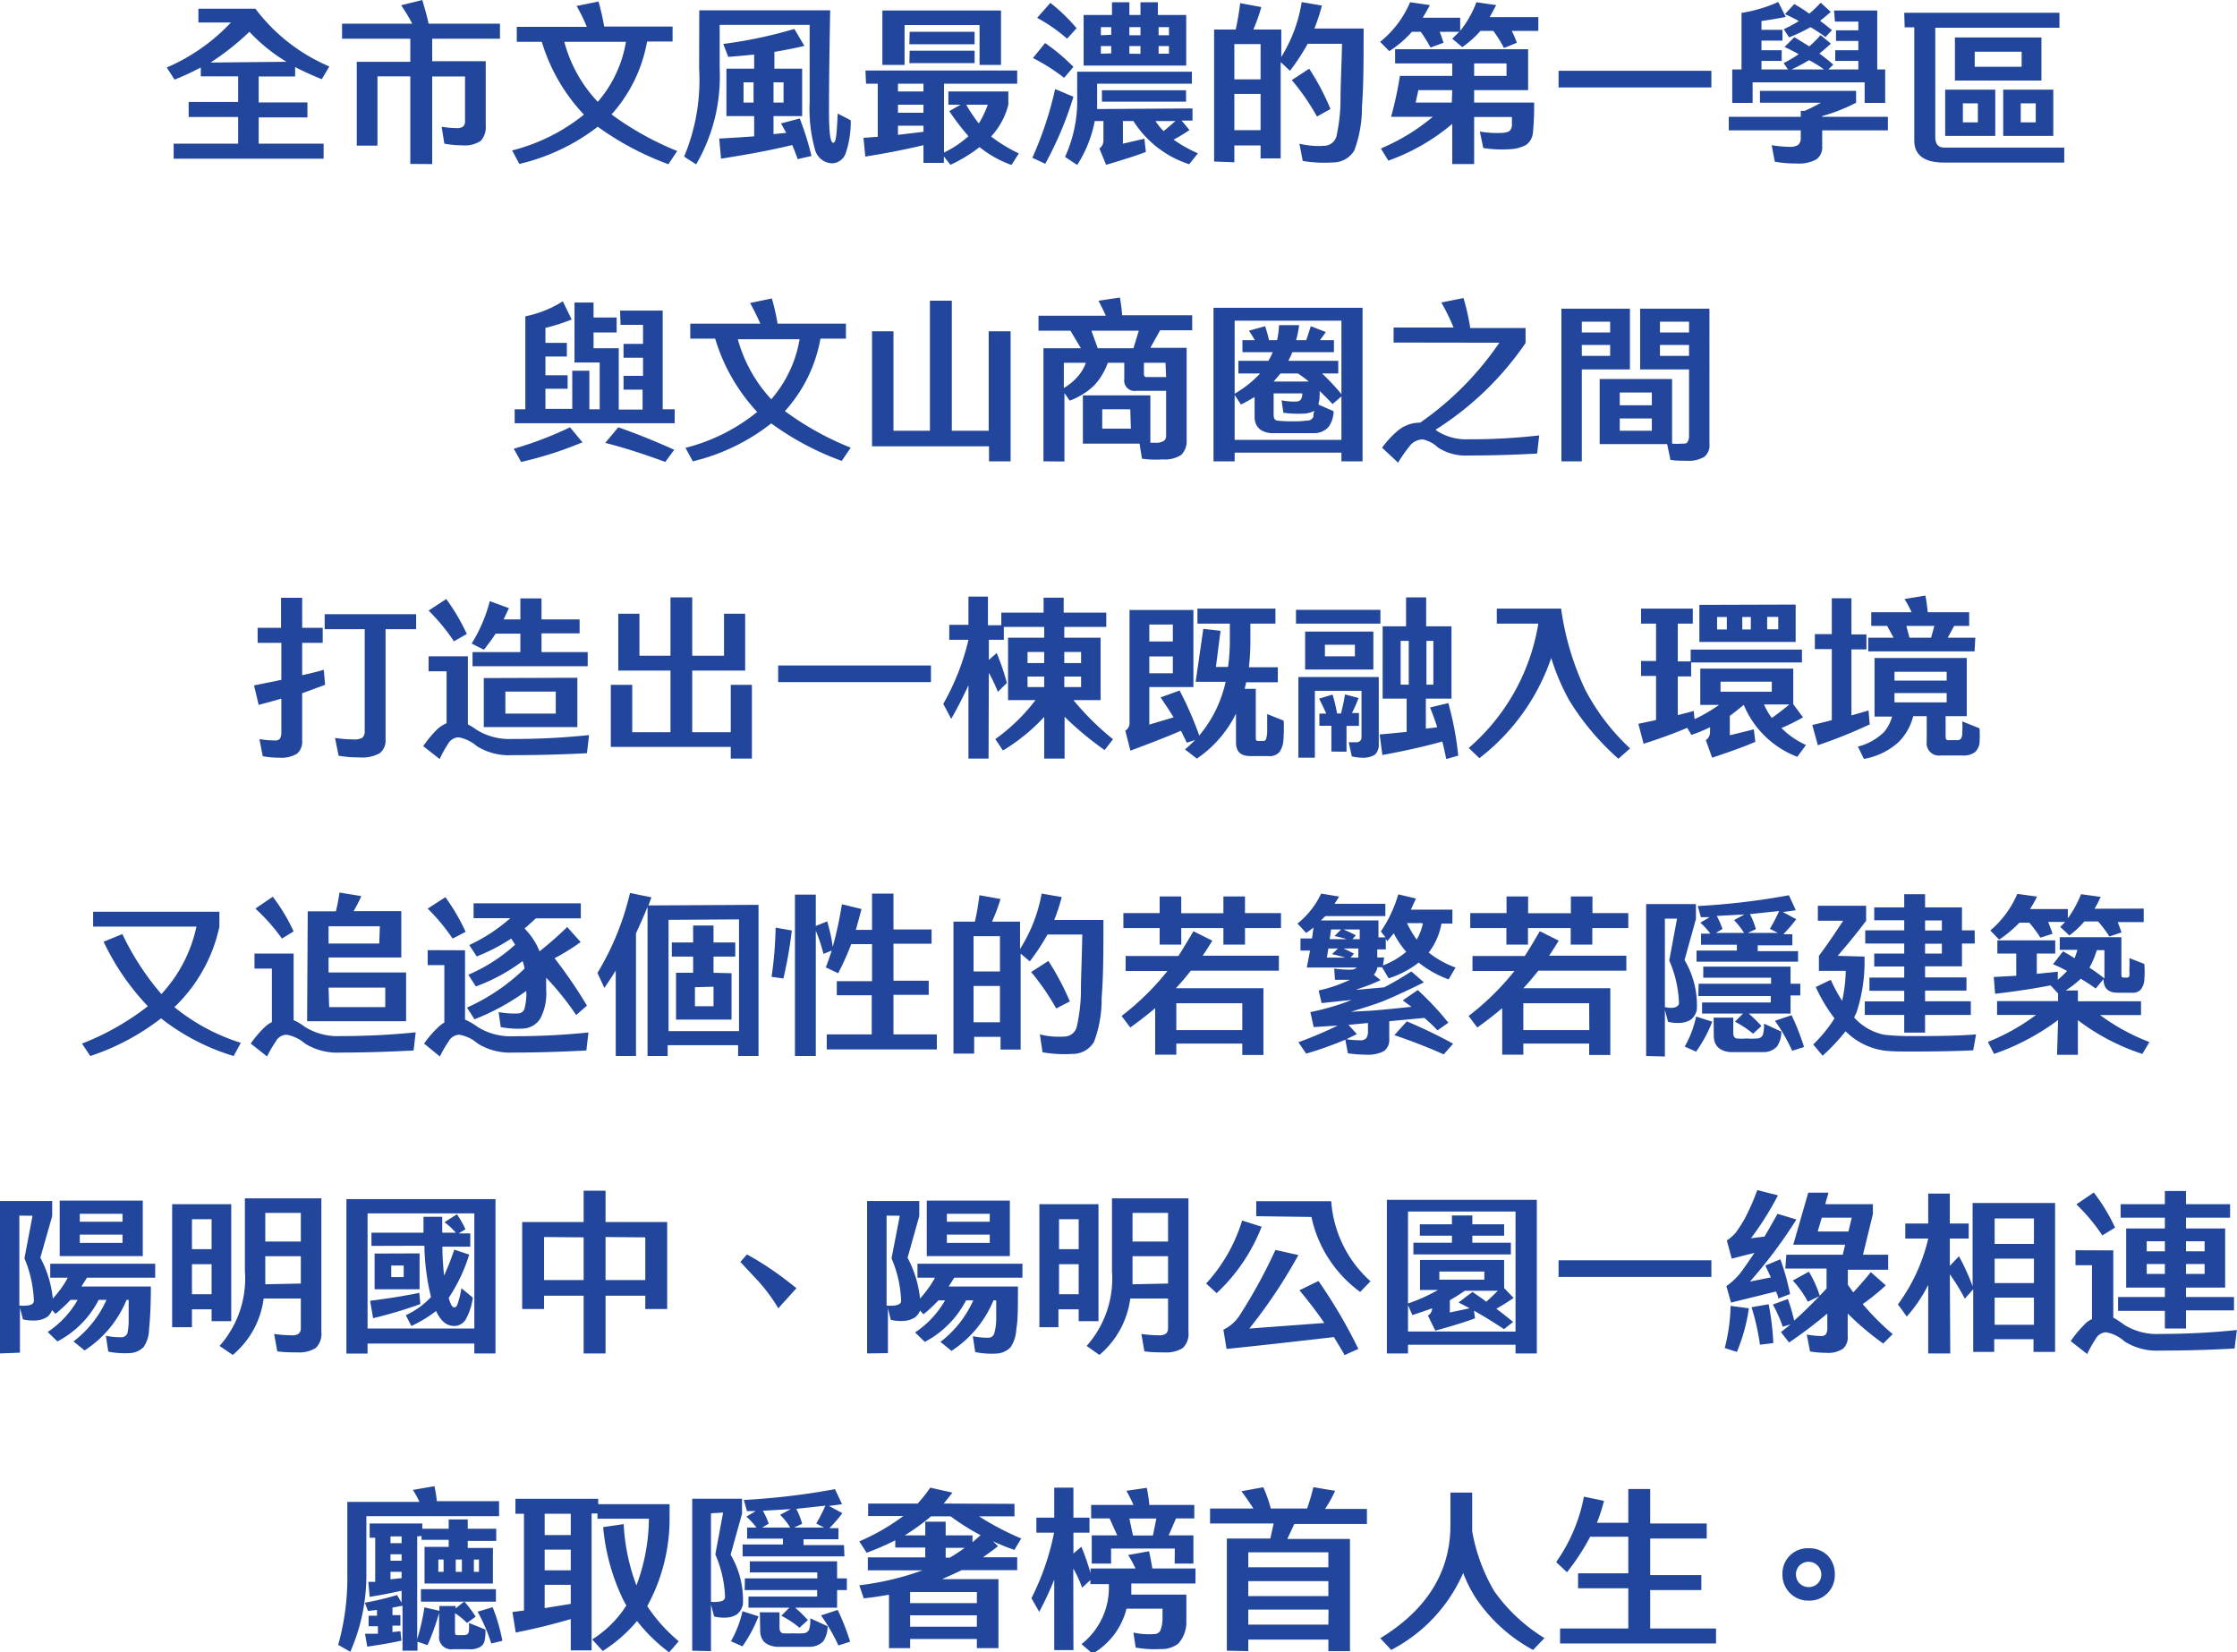 <svg id="圖層_1" data-name="圖層 1" xmlns="http://www.w3.org/2000/svg" viewBox="0 0 149.17 110.15"><defs><style>.cls-1{fill:#22469b;}</style></defs><title>txt3</title><path class="cls-1" d="M22,11h-10V10h4.3V8.22h-3.3v-1h3.3V5.51H13.81V4.92a18.5,18.5,0,0,1-1.75.81l-.52-.81a12.78,12.78,0,0,0,4.28-3H13.65V1h3.8a12.07,12.07,0,0,0,4.93,3.85l-.5.85a19.5,19.5,0,0,1-1.78-.81v.63H17.67V7.25h3.25v1H17.67V10H22ZM19.52,4.54a11.67,11.67,0,0,1-2.47-2,17.27,17.27,0,0,1-2.59,2.05Z" transform="translate(-0.42 -0.42)"/><path class="cls-1" d="M27.78,11.35V5.51H25.59v4.62H24.21V4.54h3.57V3H23.23V2h4.68A12.2,12.2,0,0,0,27.17.77L28.58.42C28.75,1,28.9,1.51,29,2h4.76V3H29.24v1.5h3.57V8.81a1.34,1.34,0,0,1-.33,1,1.91,1.91,0,0,1-1.22.3A6.78,6.78,0,0,1,30.05,10l-.18-1.13a6.26,6.26,0,0,0,1,.09.65.65,0,0,0,.44-.11.45.45,0,0,0,.12-.33v-3H29.24v5.84Z" transform="translate(-0.42 -0.42)"/><path class="cls-1" d="M35.05,11.35l-.48-.9a12.46,12.46,0,0,0,4.79-2.39L39.3,8a12.14,12.14,0,0,1-2.75-4.79H34.88v-1h4.67A11.59,11.59,0,0,0,38.87.82l1.46-.3a16.47,16.47,0,0,1,.38,1.67h4.56v1h-1.7A9.85,9.85,0,0,1,41.2,8.05a20,20,0,0,0,4.38,2.44l-.59.88a19.53,19.53,0,0,1-4.71-2.5A13.66,13.66,0,0,1,35.05,11.35Zm3-8.14a9.3,9.3,0,0,0,2.23,4,8.15,8.15,0,0,0,1.88-4Z" transform="translate(-0.42 -0.42)"/><path class="cls-1" d="M47.05,1.11h8.73c-.06,3-.08,5.24-.08,6.67s.08,2.15.28,2.16.24-.64.3-1.95l.87.45a6.54,6.54,0,0,1-.34,2.21,1,1,0,0,1-.88.66,1.22,1.22,0,0,1-1.17-.94,10.09,10.09,0,0,1-.35-3.16V2.08h-6V5a11.61,11.61,0,0,1-1.57,6.38l-.8-.52a13.2,13.2,0,0,0,1-5.86ZM48.5,11l-.12-1.34c.8-.05,1.57-.09,2.33-.15V8.16H48.86V5h1.85V4.06c-.55.05-1.13.11-1.73.15l-.33-.86a30.35,30.35,0,0,0,4.74-1l.67,1.13c-.63.15-1.3.28-2,.4V5h1.85V8.16H52v1.2l.85-.08-.35-.63,1.25-.33a18.69,18.69,0,0,1,.78,2.5l-.92.21c-.1-.31-.23-.62-.36-.94C51.81,10.44,50.23,10.73,48.5,11ZM50,5.91V7.26h.67V5.91Zm2,0V7.26h.67V5.91Z" transform="translate(-0.42 -0.42)"/><path class="cls-1" d="M58.13,5.12H68.25V6H63.37v4.59A6.84,6.84,0,0,0,65,9.5a16.69,16.69,0,0,1-1.28-1.67l.76-.43h-.82V6.52h4V7.4a4.88,4.88,0,0,1-1.15,2.12,10,10,0,0,0,1.85,1.13l-.49.77a7.35,7.35,0,0,1-2.13-1.19,10.1,10.1,0,0,1-1.94,1.18l-.44-.56v.43H62V10.1c-1.21.29-2.5.54-3.88.76L58,9.61l.95-.07V6h-.78Zm1.13-4h7.91V4.75H65.74V2.09h-5V4.75H59.26ZM62,6h-1.7v.52H62ZM62,7.4h-1.7v.54H62Zm0,1.4h-1.7v.61l1.7-.2Zm-.92-6.26h4.33v.83H61.06Zm0,1.26h4.33v.83H61.06Zm3.77,3.6a9.7,9.7,0,0,0,.84,1.25,6.5,6.5,0,0,0,.6-1.25Z" transform="translate(-0.42 -0.42)"/><path class="cls-1" d="M69.26,10.94a23.9,23.9,0,0,0,1.52-4.58L72,6.87a23.36,23.36,0,0,1-1.88,4.47Zm2.12-5.33A12.65,12.65,0,0,0,69.3,4.29l.81-1A12.63,12.63,0,0,1,72,4.88ZM71.58,3a11.23,11.23,0,0,0-2-1.39l.88-1a11.94,11.94,0,0,1,1.75,1.69Zm8.36,4.65v.81h-.73l.53.63a11,11,0,0,1-1.06.64,8.73,8.73,0,0,0,1.62.91l-.58.73A6.91,6.91,0,0,1,76,8.49H75.3V10l1.43-.33.1.88c-.56.22-1.44.5-2.65.86l-.45-1.09A.64.64,0,0,0,74,9.75V8.49h-.58a8.2,8.2,0,0,1-1.17,2.93l-.81-.54a9,9,0,0,0,.81-4V5.2H79.9V6H73.58v.88c0,.26,0,.54,0,.81Zm-.42-2.86H72.68V1.42h1.89V.57h1.16v.85h.74V.57h1.16v.85h1.89Zm-5-2.05V2.23h-.69v.54Zm0,1.24V3.49h-.69V4ZM73.9,6.44h5.61V7.2H73.9Zm2.57-3.67V2.23h-.74v.54Zm0,1.24V3.49h-.74V4Zm1,4.48a4.07,4.07,0,0,0,.54.67c.26-.2.52-.43.79-.67Zm.21-6.26v.54h.69V2.23Zm0,1.26V4h.69V3.49Z" transform="translate(-0.42 -0.42)"/><path class="cls-1" d="M81.38,11.19V2.39h1.44c.12-.54.22-1.12.3-1.76l1.41.26A12.45,12.45,0,0,1,84,2.39h1.86V4.22A9.86,9.86,0,0,0,87.22.56l1.35.23a13,13,0,0,1-.5,1.53h3.28c0,2,0,3.74-.11,5.21a8.24,8.24,0,0,1-.51,2.92,1.64,1.64,0,0,1-1.44.8,8.51,8.51,0,0,1-2-.1L87.07,10a5.4,5.4,0,0,0,1.69.14.86.86,0,0,0,.78-.64,11.5,11.5,0,0,0,.27-2.39c0-1,.07-2.25.1-3.77H87.62a14.26,14.26,0,0,1-1.18,1.8l-.62-.58v6.42H84.48v-.86H82.73v1.12Zm1.35-7.83V5.71h1.75V3.36Zm0,3.32V9.1h1.75V6.68Zm5.51,1.51a15.11,15.11,0,0,0-1.68-2.43L87.72,5a16.07,16.07,0,0,1,1.42,2.69Z" transform="translate(-0.42 -0.42)"/><path class="cls-1" d="M92.45,3.21a6.78,6.78,0,0,0,2-2.64l1.32.19c-.15.29-.32.58-.48.84h2.5v.88A7,7,0,0,0,98.87.57l1.32.19-.43.8H103v.92h-1.77a7.83,7.83,0,0,1,.34.79l-.86.35A8.57,8.57,0,0,0,100,2.48h-.86a6.54,6.54,0,0,1-1.21,1.08L97.26,3l.47-.46H96.42c.1.24.18.49.26.73l-.87.32a9.37,9.37,0,0,0-.65-1.05h-.59a7.12,7.12,0,0,1-1.51,1.29Zm1,.49h8.87V6.43h-3.6v.83h4a18,18,0,0,1-.08,2,1.1,1.1,0,0,1-.47.83,2.54,2.54,0,0,1-1.11.28,8.2,8.2,0,0,1-1.73-.08l-.23-1.1a6.64,6.64,0,0,0,1.47.09,1.13,1.13,0,0,0,.49-.11.58.58,0,0,0,.18-.41c0-.1,0-.28,0-.54H98.72v3.14H97.26V8.68A13.71,13.71,0,0,1,93,11.13l-.5-.81a13.52,13.52,0,0,0,3.46-2.11H93.18a23.75,23.75,0,0,0,.59-2.73h3.49V4.65H93.45Zm3.81,2.73H95l-.18.83h2.41Zm3.62-1.78H98.72v.83h2.16Z" transform="translate(-0.42 -0.42)"/><path class="cls-1" d="M104.35,5.14h10.19V6.25H104.35Z" transform="translate(-0.42 -0.42)"/><path class="cls-1" d="M117.78,6.48h6.41v.79a11.93,11.93,0,0,1-2.26.89v.05h4.38v.9h-4.38v1.05a1,1,0,0,1-.39.89,2.47,2.47,0,0,1-1.33.27,8.06,8.06,0,0,1-1.44-.12l-.21-1.1a8.07,8.07,0,0,0,1.18.11,1,1,0,0,0,.59-.13.58.58,0,0,0,.17-.44V9.11h-4.8v-.9h4.8v-.4h.27a11.7,11.7,0,0,0,1.07-.54h-4.06Zm4.94-5.36h2.88V5.05h.53V7.28h-1.37V5.91h-7.47V7.28h-1.36V5.05h.62V1.28A9.4,9.4,0,0,0,119,.55l.5,1q-.75.15-1.62.27v.59h1.4v.72h-1.4v.64h1.35v.71h-1.35v.57h1.77l-.29-.42c.36-.19.71-.39,1-.6-.29-.16-.6-.32-.94-.48l.65-.65c.34.2.65.4,1,.61a6.64,6.64,0,0,0,.75-.75l.69.57c-.25.23-.5.45-.77.66a11.62,11.62,0,0,1,.93.74l-.33.32h2V4.48h-1.54V3.77h1.54V3.15h-1.49V2.44h1.49V1.86h-1.56Zm-3,1.79-.35-.54c.36-.18.71-.35,1-.55-.29-.16-.6-.31-.92-.46l.62-.67a10.92,10.92,0,0,1,1,.64,7.55,7.55,0,0,0,.76-.73l.67.61c-.23.21-.47.41-.71.6.27.2.54.41.79.62l-.43.46a10.85,10.85,0,0,0-1-.66A10.44,10.44,0,0,1,119.72,2.91Zm2.33,2.14a7.54,7.54,0,0,0-1-.62,10,10,0,0,1-1.17.62Z" transform="translate(-0.42 -0.42)"/><path class="cls-1" d="M127.4,1.27h10.35v1h-8.28v7.3q0,.69.6.69h8v1h-8q-2,0-2-1.47V2.24h-.64Zm6.07,5.13V9.48h-3.34V6.4Zm3.08-3.48V5.79h-5.77V2.92Zm-5.24,4.39V8.58h1V7.31Zm3.92-3.44H132.1v1h3.13Zm2.11,2.53V9.48H134V6.4Zm-2.17.91V8.58h1V7.31Z" transform="translate(-0.42 -0.42)"/><path class="cls-1" d="M34.68,30.34a23.88,23.88,0,0,0,3.75-1.43l.83,1a24.7,24.7,0,0,1-4.09,1.31Zm7.09-9.21h2.84v6.58h.8v.93H34.74v-.93h.71v-6.2a7.38,7.38,0,0,0,2.5-1l.59,1.21a11.93,11.93,0,0,1-1.75.56v1h1.43v.91H36.79v1.25h1.48v.9H36.79v1.34h1.79V25.14h1.14v2.57h.69V24.59H38.73v-4H40v1h1.54v1H40v1.05h1.68v4.09h1.59V26.4H42v-.92h1.3V24.27H42v-.92h1.3V22.08h-1.5Zm-.12,7.78c1.12.39,2.36.88,3.73,1.5l-.6.81c-1.35-.5-2.67-.93-4-1.27Z" transform="translate(-0.42 -0.42)"/><path class="cls-1" d="M46.62,31.18l-.49-.9a12.4,12.4,0,0,0,4.79-2.4l-.06-.05A12.34,12.34,0,0,1,48.11,23H46.45V22h4.67c-.19-.44-.42-.9-.68-1.38l1.45-.3A14.29,14.29,0,0,1,52.27,22h4.56v1h-1.7a9.73,9.73,0,0,1-2.37,4.83,19.56,19.56,0,0,0,4.39,2.44l-.6.88a18.78,18.78,0,0,1-4.7-2.5A13.6,13.6,0,0,1,46.62,31.18Zm3-8.14a9.63,9.63,0,0,0,2.23,4,8.16,8.16,0,0,0,1.89-4Z" transform="translate(-0.42 -0.42)"/><path class="cls-1" d="M60,22.51v6.63h2.43V20.47h1.46v8.67h2.46V22.51h1.46v8.67H66.37v-1h-7.8V22.51Z" transform="translate(-0.42 -0.42)"/><path class="cls-1" d="M70,31.18V23.64H72.5l-.7-1.17H69.67v-1h4.49c-.14-.31-.3-.64-.49-1l1.43-.21a11.89,11.89,0,0,1,.15,1.18h4.67v1H77.78l-.65,1.17h2.42v6.14a1.3,1.3,0,0,1-.36,1,2,2,0,0,1-1.26.3A6.15,6.15,0,0,1,76.57,31l-.16-1H72.63V26.78h4.5v3.16h-.07l.42,0a.94.94,0,0,0,.54-.12.39.39,0,0,0,.16-.32V26.48h-2a.69.69,0,0,1-.79-.78V24.61H74.29a4.27,4.27,0,0,1-.92,1.52,4.58,4.58,0,0,1-1.62,1l-.35-.5v4.56Zm1.36-6.57v1.68a3.69,3.69,0,0,0,1-.85,2.93,2.93,0,0,0,.47-.83Zm5-2.14H73.2l.42,1.17H76Zm-.57,5.24H73.92V29h1.91Zm2.35-3.1H76.7v.76a.17.17,0,0,0,.19.19h1.29Z" transform="translate(-0.42 -0.42)"/><path class="cls-1" d="M91.28,20.94V31.18H89.87V30.6H82.75v.58H81.34V20.94Zm-1.41.86H82.75v4.87a7.38,7.38,0,0,0,1.7-1.35H83v-.84H85a5.23,5.23,0,0,0,.29-.58H83.27v-.8h.83c-.13-.21-.25-.42-.4-.63l1.08-.3a7.55,7.55,0,0,1,.26.93h.54a6,6,0,0,0,.13-1l1.34,0a7.52,7.52,0,0,1-.2,1h.67c.11-.29.2-.61.31-.93l1,.39-.39.54h.93v.8H86.6a6.11,6.11,0,0,1-.27.58h3.33v.84H88.58a15.46,15.46,0,0,1,1.29,1.38Zm-7.12,4.95v3h7.12v-2.9l-.59.51c-.29-.31-.58-.6-.86-.87,0,.34,0,.6-.07.78l0,.13,1,.44A1.82,1.82,0,0,1,89,28.9a1.29,1.29,0,0,1-.93.4c-.34,0-.81,0-1.44,0s-1.11,0-1.46,0c-.72-.07-1.09-.45-1.09-1.1V26.89c-.29.17-.59.35-.91.5Zm3.06-1.43-.46.54H87.7a8.55,8.55,0,0,0-.73-.54ZM86,27.94l-.12-.83a4,4,0,0,0,1,.08.37.37,0,0,0,.29-.14.68.68,0,0,0,.09-.33v-.07H85.35v1.42c0,.23.07.36.22.39a7.24,7.24,0,0,0,1,.05,6.4,6.4,0,0,0,1-.05A.42.42,0,0,0,88,28.2c0-.1,0-.22.07-.39l0,0a1.65,1.65,0,0,1-.77.19A7.27,7.27,0,0,1,86,27.94Z" transform="translate(-0.42 -0.42)"/><path class="cls-1" d="M93.35,23.26v-1h4a13.5,13.5,0,0,0-.82-1.67l1.48-.3a15,15,0,0,1,.45,2h3.69v1a20.5,20.5,0,0,1-6,5.78l.09.08a3.59,3.59,0,0,0,2.06.56,40.45,40.45,0,0,0,4.76-.26l-.14,1.21c-1.59.09-3.12.13-4.62.13a3.32,3.32,0,0,1-2-.54,2.08,2.08,0,0,0-1-.53,1.12,1.12,0,0,0-.91.48,9.21,9.21,0,0,0-.74,1.07l-1.07-1a6.52,6.52,0,0,1,1-1.09,2.3,2.3,0,0,1,1.54-.58,20.55,20.55,0,0,0,5.28-5.33Z" transform="translate(-0.42 -0.42)"/><path class="cls-1" d="M109.11,25.05H105.9v6.13h-1.36V21h4.57Zm-3.21-2.46h1.89v-.72H105.9Zm1.89.83H105.9v.73h1.89Zm5.26,1.63h-3.26V21h4.62V30a1,1,0,0,1-.33.87,2,2,0,0,1-1.18.27c-.39,0-.75,0-1.09-.06l-.22-1.05h-4.5V25.69h4.83V30a5.33,5.33,0,0,0,.67,0c.17,0,.3,0,.35-.1a.65.65,0,0,0,.11-.37Zm-2.48,1.54h-2.14v.85h2.14Zm0,1.73h-2.14v.82h2.14Zm.54-5.73h1.94v-.72h-1.94Zm0,1.56h1.94v-.73h-1.94Z" transform="translate(-0.42 -0.42)"/><path class="cls-1" d="M20.57,49.79a1.06,1.06,0,0,1-.34.88,2,2,0,0,1-1.17.27,6.39,6.39,0,0,1-1.12-.1l-.22-1.14a6.35,6.35,0,0,0,1,.09.44.44,0,0,0,.36-.11.77.77,0,0,0,.1-.4V47c-.49.15-1,.28-1.51.42l-.31-1.3,1.82-.37V43.28H17.6v-1h1.56v-2h1.41v2h1.37v1H20.57v2.16c.49-.11,1-.23,1.44-.36l.09,1-1.53.56Zm5.56-7.42v7.35a1.07,1.07,0,0,1-.4.93,2.44,2.44,0,0,1-1.34.27A8.18,8.18,0,0,1,23,50.81l-.24-1.19a8.27,8.27,0,0,0,1.21.1,1.09,1.09,0,0,0,.61-.11.54.54,0,0,0,.16-.41V42.37H22.07v-1h6.1v1Z" transform="translate(-0.42 -0.42)"/><path class="cls-1" d="M31.62,44.18v4.54a3.6,3.6,0,0,1,.55.34,4.13,4.13,0,0,0,2.4.63,46.83,46.83,0,0,0,5.13-.26l-.14,1.21c-1.71.09-3.37.13-5,.13a4,4,0,0,1-2.34-.6A2.57,2.57,0,0,0,31,49.58a.85.85,0,0,0-.71.45,7,7,0,0,0-.55,1l-1.1-.86a7.79,7.79,0,0,1,.9-1.09,2.18,2.18,0,0,1,.66-.44V45.18H29v-1Zm-.93-1A13,13,0,0,0,29,41.13l1.18-.77a14.08,14.08,0,0,1,1.37,2.33Zm1.18.15a10.1,10.1,0,0,0,1.21-2.83l1.28.47c-.12.24-.23.5-.36.75h1.12v-1.4h1.41v1.4h2.54v.93H36.53v1.25h3.08v.94H31.93v-.94h3.19V42.67H33.47c-.24.37-.51.72-.78,1.07Zm7.05,2.28v3.29H32.68V45.63Zm-1.44.92H34.12V48h3.36Z" transform="translate(-0.42 -0.42)"/><path class="cls-1" d="M42.58,46.08v3.16h2.55V45.13H41.65V41.34h1.41v2.8h2.07V40.25h1.45v3.89H48.7v-2.8h1.41v3.79H46.58v4.11h2.57V46.08h1.41V51H49.15v-.78h-8V46.08Z" transform="translate(-0.42 -0.42)"/><path class="cls-1" d="M52.31,44.79H62.5V45.9H52.31Z" transform="translate(-0.42 -0.42)"/><path class="cls-1" d="M66.34,51H65V46.11c-.36.78-.74,1.53-1.15,2.24l-.53-1A16,16,0,0,0,65,43.08H63.72v-1H65V40.2h1.3v1.91h.89v-.84h2.82v-1h1.34v1h2.84v.95H71.39v.72h2.42V47.1H72a18.12,18.12,0,0,0,2.64,2.61l-.56.72a21,21,0,0,1-2.67-2.22V51H70.05V48.22a12.66,12.66,0,0,1-2.75,2.24l-.51-.76a12.52,12.52,0,0,0,2.68-2.6H67.64V42.94h2.41v-.72H67.36v.86h-1v1.34l.52-.46a14.44,14.44,0,0,1,.68,2l-.6.59a10.31,10.31,0,0,0-.6-1.27Zm2.6-6.37h1.11v-.74H68.94Zm1.11.9H68.94v.7h1.11Zm1.34-.9h1.12v-.74H71.39Zm1.12.9H71.39v.7h1.12Z" transform="translate(-0.42 -0.42)"/><path class="cls-1" d="M75.74,41.09H80v5.14H77.06v2.5l1.62-.48c-.27-.44-.56-.88-.87-1.33l1.27-.46a23.4,23.4,0,0,1,1.31,3,8.36,8.36,0,0,0,1.76-3.58h-2l.51-3.53,1.15.13-.31,2.41h.81a12.81,12.81,0,0,0,.12-1.79V42H80.27V41h5.2v1H83.8v1.12a15.1,15.1,0,0,1-.1,1.79h1.93v1H83.52l-.1.44h.74v3.24c0,.15,0,.23.15.23h.36a.18.18,0,0,0,.17-.11,1.83,1.83,0,0,0,.08-.6c0-.32,0-.67,0-1.08l1.1.44A10,10,0,0,1,86,49.78a1.51,1.51,0,0,1-.27.79.87.87,0,0,1-.75.26H83.78c-.63,0-.94-.3-.94-.91V48a7.77,7.77,0,0,1-2.61,3l-.79-.61c.23-.2.46-.41.68-.63l-.56.18-.39-.8c-.79.35-1.92.79-3.37,1.33l-.34-1.33a.59.59,0,0,0,.28-.54Zm1.32,2.1h1.57V42.06H77.06Zm1.57,1H77.06v1.12h1.57Z" transform="translate(-0.42 -0.42)"/><path class="cls-1" d="M86.84,41.08h5.63V42H86.84ZM87,50.94V45.56h5.36V50a.91.91,0,0,1-.26.74,1.51,1.51,0,0,1-.87.2,3,3,0,0,1-.67-.09l-.2-.94.45,0a.41.41,0,0,0,.31-.09.38.38,0,0,0,.09-.28V46.48H88.1v4.46Zm5-8.41v2.53H87.45V42.53Zm-2.8,8V48.81h-.8V48h.46c-.15-.33-.31-.67-.48-1l.9-.27a10.51,10.51,0,0,1,.3,1.26h.26c.11-.43.2-.84.27-1.27l.9.24a7.78,7.78,0,0,1-.44,1h.47v.86h-.83v1.72Zm1.57-7.12h-2v.77h2Zm6.44-1.23V47H95.5v2l.76-.09q-.21-.65-.48-1.32L97,47.3a21.06,21.06,0,0,1,.66,3.5l-.8.23c-.07-.36-.16-.75-.26-1.17-1.23.34-2.56.64-4,.9l-.18-1.37,1.8-.17V47h-1.6V42.18h1.56V40.25h1.34v1.93Zm-2.85,3.89V43.15h-.54v2.92Zm1.18-2.92v2.92H96V43.15Z" transform="translate(-0.42 -0.42)"/><path class="cls-1" d="M98.36,50.29A13.9,13.9,0,0,0,103,42h-2.77V41h4.29a18.51,18.51,0,0,0,1.6,5.39,14.48,14.48,0,0,0,3,3.93l-.78.69a17.21,17.21,0,0,1-3.27-3.88,14.72,14.72,0,0,1-1.21-2.84,14.22,14.22,0,0,1-4.79,6.68Z" transform="translate(-0.42 -0.42)"/><path class="cls-1" d="M120.27,50.88a6.29,6.29,0,0,1-3.57-3.46c-.31.25-.62.5-.93.73v1.29c.54-.12,1.07-.26,1.6-.39l.1.83c-.6.27-1.56.62-2.88,1.06l-.42-1.17a.64.64,0,0,0,.28-.55v-.31a11.14,11.14,0,0,1-1.24.51l-.28-.47c-.89.37-1.86.73-2.91,1.06l-.35-1.33,1.18-.25V45.49h-1v-1h1V42h-1V41h3.45v1h-1v2.52h.89v1h-.89V48.1c.36-.09.72-.18,1.06-.28l.06.55a10.52,10.52,0,0,0,1.63-.95H113.8V45H120v2.37l.65.88a12.82,12.82,0,0,1-1.44.71,5.38,5.38,0,0,0,1.64,1.13Zm-7.11-7.15h7.42v.86h-7.42Zm7-3v2.49h-6.42V40.75Zm-4.59,1.66v-.83h-.65v.83Zm3,3.48h-3.42v.67h3.42Zm-1.4-3.48v-.83h-.57v.83Zm.88,5a4.48,4.48,0,0,0,.52.9q.55-.39,1.17-.9Zm.21-5.84v.83H119v-.83Z" transform="translate(-0.42 -0.42)"/><path class="cls-1" d="M122.57,48.44V43.7h-1.13v-1h1.13V40.31h1.31v2.41h1v1h-1v4.4l1.14-.33.08.93a34.08,34.08,0,0,1-3.46,1.39l-.37-1.35Zm9-4.15v3.88h-1.41v1.37c0,.15.05.23.15.23h.62a.36.36,0,0,0,.24-.08.7.7,0,0,0,.1-.42,6.41,6.41,0,0,0,0-.75l1.15.46a7.1,7.1,0,0,1,0,1,1,1,0,0,1-.32.6,1.26,1.26,0,0,1-.85.21h-1.41a.82.82,0,0,1-.94-.92V48.17h-.9a3.7,3.7,0,0,1-1,1.75,4.6,4.6,0,0,1-2.29,1.1l-.4-.82a3.81,3.81,0,0,0,1.77-1,2.77,2.77,0,0,0,.51-1h-1.17V44.29Zm.52-.44H125v-.91h1.69l-.43-.79h-1.06v-.91h2.69a7.63,7.63,0,0,0-.47-.88l1.39-.23c.08.39.12.76.16,1.11h2.76v.91h-1l-.43.79h1.84Zm-5.34,1.95h3.48v-.59h-3.48Zm3.48.83h-3.48v.62h3.48Zm-.82-4.48h-1.87l.21.79h1.44Z" transform="translate(-0.42 -0.42)"/><path class="cls-1" d="M6.63,61.21h8.42v1a10.45,10.45,0,0,1-3,5.36,13.28,13.28,0,0,0,4.43,2.38l-.48.88a14.7,14.7,0,0,1-4.84-2.51,15.81,15.81,0,0,1-4.72,2.51L5.89,70a17.45,17.45,0,0,0,4.39-2.49,16.31,16.31,0,0,1-2.95-4.3l1.25-.51a17.86,17.86,0,0,0,2.6,4,9.49,9.49,0,0,0,2.34-4.5H6.63Z" transform="translate(-0.42 -0.42)"/><path class="cls-1" d="M20,64v4.44a3.45,3.45,0,0,1,.74.44,4.13,4.13,0,0,0,2.4.62,48.18,48.18,0,0,0,5-.25L28,70.46c-1.68.09-3.32.14-4.9.14a4.05,4.05,0,0,1-2.34-.6,2.54,2.54,0,0,0-1.24-.59.83.83,0,0,0-.71.45,8,8,0,0,0-.58,1L17.14,70a6.75,6.75,0,0,1,.91-1.07,1.86,1.86,0,0,1,.5-.36V65H17.39V64Zm-.78-1A12.59,12.59,0,0,0,17.45,61l1.16-.79A12.26,12.26,0,0,1,20,62.52Zm1.72-1.82h1.88c.1-.42.18-.83.24-1.25l1.45.24a8.68,8.68,0,0,1-.51,1h3.18v3.09H22.33v1H27.5v3.25H20.9Zm4.81,1H22.33v1.15h3.38Zm-3.38,5.39h3.74V66.27H22.33Z" transform="translate(-0.42 -0.42)"/><path class="cls-1" d="M31.43,63.78V68.4a4.66,4.66,0,0,1,.84.49,4.12,4.12,0,0,0,2.39.62,47.91,47.91,0,0,0,5-.25l-.14,1.2c-1.67.09-3.31.14-4.9.14a4.08,4.08,0,0,1-2.34-.6,2.55,2.55,0,0,0-1.23-.59.86.86,0,0,0-.72.45,9.56,9.56,0,0,0-.58,1L28.7,70a6.87,6.87,0,0,1,.92-1.07,1.9,1.9,0,0,1,.43-.33V64.77H28.94v-1ZM30.6,63A12.92,12.92,0,0,0,28.94,61l1.18-.76a13.33,13.33,0,0,1,1.35,2.31ZM32,60.65h7.15v1h-3c-.24.23-.5.46-.75.68a4.59,4.59,0,0,1,1,1.52v0c.59-.47,1.21-1,1.84-1.62l.9,1a14.05,14.05,0,0,1-1.74,1.08,30.84,30.84,0,0,1,2.16,3.16l-.72.63a18,18,0,0,0-2-2.49c0,.24,0,.51,0,.78a3.59,3.59,0,0,1-.39,1.94A1.44,1.44,0,0,1,35.3,69a6.06,6.06,0,0,1-1.49-.1l-.14-1a5.66,5.66,0,0,0,1.31.09.46.46,0,0,0,.4-.27,3.59,3.59,0,0,0,.13-1.23v0a15,15,0,0,1-3.45,1.89l-.5-.78A13.3,13.3,0,0,0,35.4,65a3.31,3.31,0,0,0-.13-.5,12,12,0,0,1-3.12,1.69l-.5-.78a11.19,11.19,0,0,0,3.12-2L34.51,63a12.53,12.53,0,0,1-2.3,1.19l-.5-.76a11.27,11.27,0,0,0,2.74-1.79H32Z" transform="translate(-0.42 -0.42)"/><path class="cls-1" d="M51,60.75V70.83H49.64v-.72h-4.7v.72H43.6V60.88c-.24.61-.51,1.2-.77,1.77v8.18H41.48v-5.7c-.24.39-.49.77-.76,1.16l-.46-1a18.31,18.31,0,0,0,2.17-5.33l1.43.29-.2.54Zm-6,1v7.42h4.7V61.72Zm4.2,3.56V68.4H45.5V65.28h1.14V64.2H45.22v-.94h1.42V62.13H48v1.13h1.45v.94H48v1.08Zm-2.44.93v1.27h1.24V66.21Z" transform="translate(-0.42 -0.42)"/><path class="cls-1" d="M53.22,62.46a28.29,28.29,0,0,1-.56,3.2l-.79-.11a25.16,25.16,0,0,0,.27-3.28Zm.21,8.37V60.07h1.39v2.09l.76-.31a11.32,11.32,0,0,1,.37,1.7,25,25,0,0,0,.61-2.84l1.31.32c-.13.48-.25.94-.38,1.39h1.08V60H60v2.39h2.54v.95H60v2.47h2.35v.94H60v2.64h2.89v1H55.55v-1h3V66.78H56.22v-.94h2.35V63.37H57.18a16.79,16.79,0,0,1-.87,1.94l-.82-.39c.13-.36.27-.73.39-1.12l-.55.22a10.27,10.27,0,0,0-.51-1.54v8.35Z" transform="translate(-0.42 -0.42)"/><path class="cls-1" d="M64,70.67v-8.8h1.43a16.49,16.49,0,0,0,.3-1.76l1.41.25a12.59,12.59,0,0,1-.57,1.51h1.87v1.82A10.17,10.17,0,0,0,69.88,60l1.34.23a13,13,0,0,1-.5,1.53H74c0,2,0,3.73-.12,5.2a8,8,0,0,1-.51,2.93,1.65,1.65,0,0,1-1.43.8,8.56,8.56,0,0,1-2-.11l-.18-1.19a5.32,5.32,0,0,0,1.68.14.85.85,0,0,0,.78-.65,11.07,11.07,0,0,0,.28-2.38c0-1,.07-2.25.09-3.77H70.27a14.91,14.91,0,0,1-1.18,1.79L68.48,64V70.4H67.14v-.85H65.38v1.12Zm1.34-7.83v2.35h1.76V62.84Zm0,3.32v2.42h1.76V66.16Zm5.51,1.5a16,16,0,0,0-1.67-2.43l1.15-.74a17.43,17.43,0,0,1,1.43,2.7Z" transform="translate(-0.42 -0.42)"/><path class="cls-1" d="M84.67,66.31v4.45H83.26V70h-4.4v.74H77.45v-3.1c-.53.45-1.09.88-1.66,1.29l-.58-.77a17.61,17.61,0,0,0,3.06-3H75.48v-1H79c.34-.53.67-1.09,1-1.65l1.26.63c-.21.34-.42.68-.64,1H85.7v1H79.83c-.31.39-.64.79-1,1.17Zm-5.48-5H82V60.19h1.44V61.3h2.4v1h-2.4v1.1H82v-1.1H79.19v1.1H77.75v-1.1H75.33v-1h2.42V60.19h1.44Zm4.07,6h-4.4v1.79h4.4Z" transform="translate(-0.42 -0.42)"/><path class="cls-1" d="M92.8,61.5h-4l-.3.29h3.84l0,1.13h.47l-.31-.4a8.64,8.64,0,0,0,1.16-2.47l1.18.28-.34.74h2.77V62h-.73a4.38,4.38,0,0,1-.85,1.93,6.27,6.27,0,0,0,1.79,1l-.46.79a7,7,0,0,1-2-1.12,6.3,6.3,0,0,1-2,1.05l-.44-.74h-.31a1,1,0,0,1-.24.5l.45.36a11.82,11.82,0,0,1-1.33.53l-.3.11h.11l1.76-.16a19.8,19.8,0,0,0,1.81-1.06l.84.73c-1,.49-1.86.9-2.71,1.25-.54.21-1.27.44-2.16.71l1.46-.08c.84-.07,1.71-.16,2.58-.25l-.58-.43,1-.69A18.94,18.94,0,0,1,97,68.61l-.72.51a10.32,10.32,0,0,0-.88-.83l-2.34.22v1.18a.93.93,0,0,1-.35.81,2.29,2.29,0,0,1-1.21.24,9,9,0,0,1-1.2-.09l-.17-.91a23.62,23.62,0,0,1-2.61.93L87,69.91a25.75,25.75,0,0,0,2.62-1.11l-1.6.1-.22-1h0a16.1,16.1,0,0,0,2.45-.69l.3-.12-2,.21-.2-.84h0a10.28,10.28,0,0,0,1.17-.33c.33-.12.63-.25.92-.38l-1,0L89.39,65a6.69,6.69,0,0,0,1.13.07.53.53,0,0,0,.37-.14l0,0H87.56l.22-1.13h-.64v-.81h.77l.1-.73a5.6,5.6,0,0,1-.49.36L86.94,62a5.65,5.65,0,0,0,1.58-2l1.2.2-.31.48H92.8Zm-2.67,2.77a9,9,0,0,0-.89-.23l.4-.38H89l-.1.61Zm.1-1.23c-.29-.09-.55-.15-.82-.21l.44-.44h-.67l-.09.65Zm-.23.62a7.67,7.67,0,0,1,.71.35l-.24.26H91c0-.12,0-.32,0-.61Zm0-1.27c.24.1.52.23.83.39l-.22.26h.48c0-.2,0-.42,0-.65Zm1.64,6.24-1.3.12.56.62-.7.34a6.23,6.23,0,0,0,.91.07.51.51,0,0,0,.42-.14.81.81,0,0,0,.11-.46Zm1-3.84a5.16,5.16,0,0,0,1.55-.91,6.16,6.16,0,0,1-.83-1.23l-.44.53L92.83,63v.72h-.57l0,.54h.46Zm1.59,3.73c.93.39,2,.89,3.09,1.49l-.63.71c-1.12-.5-2.22-.92-3.29-1.28Zm1-6.55H94.24a7.6,7.6,0,0,0,.65,1.1A3.63,3.63,0,0,0,95.3,62Z" transform="translate(-0.42 -0.42)"/><path class="cls-1" d="M107.8,66.31v4.45h-1.41V70H102v.74h-1.41v-3.1c-.53.45-1.09.88-1.66,1.29l-.58-.77a17.61,17.61,0,0,0,3.06-3H98.61v-1h3.49c.34-.53.67-1.09,1-1.65l1.26.63c-.21.34-.42.68-.64,1h5.15v1H103c-.31.39-.64.79-1,1.17Zm-5.48-5h2.85V60.19h1.44V61.3H109v1h-2.4v1.1h-1.44v-1.1h-2.85v1.1h-1.44v-1.1H98.46v-1h2.42V60.19h1.44Zm4.07,6H102v1.79h4.4Z" transform="translate(-0.42 -0.42)"/><path class="cls-1" d="M110.19,70.83V60.7h3.32v1l-.76,2.73a5.9,5.9,0,0,1,.82,3.31,1.13,1.13,0,0,1-.39.66,1.48,1.48,0,0,1-.69.22,2.73,2.73,0,0,1-.84-.07l-.21-.8v3.11Zm1.25-9.16v5.9a2.27,2.27,0,0,0,.43.05.84.84,0,0,0,.33-.07.31.31,0,0,0,.18-.22,7.71,7.71,0,0,0-.65-2.87l.52-2.79Zm3.16,6.87a9.34,9.34,0,0,1-1.08,2l-.76-.34a6.69,6.69,0,0,0,.76-2Zm5.72-4h-6.77V63.8h2.69v-.39h-2.39v-.74h.62a4.49,4.49,0,0,0-.67-.73l.63-.37h-.59l-.21-.74a47.32,47.32,0,0,0,6.08-.72l.46,1-.86.12.89.48a11.63,11.63,0,0,1-.86,1h.6v.74h-2.31v.39h2.69Zm-6.63,1.47h4.83v-.4H114v-.74h5.82v1.14h.65v.78h-.65V68h-2.79a9.56,9.56,0,0,1,.85.83l-.56.51a6.68,6.68,0,0,0-1.21-.8l.54-.54h-2.73v-.74h4.58v-.43h-4.83Zm1,2.26H116v1c0,.23.07.36.22.39a4,4,0,0,0,.68,0,3.71,3.71,0,0,0,.66,0,.43.43,0,0,0,.41-.23,2.39,2.39,0,0,0,.08-.76l1.15.53a1.68,1.68,0,0,1-.29,1,1.21,1.21,0,0,1-.91.37c-.25,0-.61,0-1.09,0s-.84,0-1.11,0c-.73-.07-1.1-.44-1.1-1.1Zm.15-5.65h1.88a5.2,5.2,0,0,0-.67-.85l.7-.38-1.85.1a5.59,5.59,0,0,1,.38.87Zm2.13,0h2l-.53-.27a10.88,10.88,0,0,0,.62-1.19l-1.95.21a5.3,5.3,0,0,1,.4,1Zm2.92,5.49a16.24,16.24,0,0,1,.83,2.12l-.79.25a12.69,12.69,0,0,0-1.15-2Z" transform="translate(-0.42 -0.42)"/><path class="cls-1" d="M124.75,64.2a10.8,10.8,0,0,1-.53,3.72l-.16.34a3.67,3.67,0,0,0,2,1.15,14.51,14.51,0,0,0,1.71.09c1.5,0,3,0,4.42-.11L132,70.45c-1.27.06-2.64.08-4.1.08-.78,0-1.4,0-1.88-.07a4.52,4.52,0,0,1-2.53-1.28,13.86,13.86,0,0,1-1.53,1.63l-.63-.75a9.29,9.29,0,0,0,1.42-1.74,10.79,10.79,0,0,1-1.25-2.09l1-.48a10.73,10.73,0,0,0,.76,1.4,10.08,10.08,0,0,0,.24-2h-1.79v-1c.57-.76,1.1-1.55,1.62-2.34h-1.69v-1h3.22v1c-.57.76-1.21,1.55-1.9,2.34Zm7.09,3.89h-3.05v1.18H127.4V68.09h-2.63v-.9h2.63v-.71h-2.32V65.6h2.32v-.74h-2V64h2v-.67h-2.6v-.88h2.6v-.67h-2v-.86h2v-.88h1.39v.88h2.46v1.53h.85v.88h-.85v1.52h-2.46v.74h2.76v.88h-2.76v.71h3.05Zm-1.93-6.3h-1.12v.67h1.12Zm0,1.55h-1.12V64h1.12Z" transform="translate(-0.42 -0.42)"/><path class="cls-1" d="M137.66,68.43a15.64,15.64,0,0,1-4.27,2.26l-.41-.8a14.15,14.15,0,0,0,3.21-1.8h-2.6v-.92h4.07v-.51l-.5-.54c-1.14.22-2.38.41-3.7.56l-.09-1.12,1.5-.08V64h-1.26v-.88h3.86V64h-1.23v1.35l1.4-.14,0,.54c.22-.19.43-.39.62-.59a9,9,0,0,0-.94-.45l.67-.86c.27.15.52.3.77.46.07-.18.13-.37.19-.56h-1.18v-.84h4.11v2.45c0,.15,0,.24.15.24h.26s.08,0,.12-.1a2,2,0,0,0,0-.42,5.05,5.05,0,0,0,0-.78l1,.39a6.65,6.65,0,0,1,0,1.07,1.16,1.16,0,0,1-.23.63.71.71,0,0,1-.6.22h-.95c-.63,0-.94-.3-.94-.91v0l-.52.63c-.31-.22-.63-.44-1-.65a6.91,6.91,0,0,1-1,.78h.81v.72h4.21v.92h-2.73a13.92,13.92,0,0,0,3.29,1.8l-.47.79a14.45,14.45,0,0,1-4.3-2.25v2.31h-1.39ZM143.37,61v.9h-1.73l.25.69-.81.27a8.29,8.29,0,0,0-.75-1h-.92a5.78,5.78,0,0,1-1,.93l-.61-.57c.11-.1.22-.22.33-.33H137c.1.27.21.54.29.79l-.81.26a8,8,0,0,0-.74-1h-.66a8.17,8.17,0,0,1-1.35,1.13l-.59-.61a6.58,6.58,0,0,0,1.8-2.44l1.32.18a9.43,9.43,0,0,1-.47.83h2.52v.62a7.36,7.36,0,0,0,.88-1.61l1.31.18a7.37,7.37,0,0,1-.41.79Zm-3.13,2.77a5.8,5.8,0,0,1-.49,1.17,11.44,11.44,0,0,1,1,.72V63.77Z" transform="translate(-0.42 -0.42)"/><path class="cls-1" d="M.42,90.66V80.5H3.9v1l-.79,2.78A7.21,7.21,0,0,1,3.94,87a6.51,6.51,0,0,0,1-1.39H3.77v-.93h7v.93H6.22l-.37.59h4.63c0,1.33-.06,2.28-.12,2.84A2.18,2.18,0,0,1,10,90.23a1.38,1.38,0,0,1-1,.41,5.55,5.55,0,0,1-1.36-.1l-.16-1.06a4.61,4.61,0,0,0,1.09.1.41.41,0,0,0,.36-.33A4,4,0,0,0,9,88.39c0-.27,0-.69,0-1.3H8.86a7.32,7.32,0,0,1-2.8,3.37l-.74-.6a7.14,7.14,0,0,0,2.2-2.77H7a6.45,6.45,0,0,1-2.75,2.77l-.65-.63a6.36,6.36,0,0,0,2-2.14H5.12a9.2,9.2,0,0,1-1,.93l-.23-.25a1,1,0,0,1-.33.46,1.57,1.57,0,0,1-.72.23,3,3,0,0,1-.89-.07l-.2-.78v3Zm1.29-9.19v6a2.25,2.25,0,0,0,.44,0,.81.81,0,0,0,.35-.07.27.27,0,0,0,.18-.21,8,8,0,0,0-.63-2.87l.54-2.84Zm8.23-1v3.7H4.4v-3.7Zm-4.2,1.41H8.59v-.53H5.74Zm2.85.86H5.74v.55H8.59Z" transform="translate(-0.42 -0.42)"/><path class="cls-1" d="M15.84,80.71v7.8H14.53v-.79H13.22v1.19H11.9v-8.2Zm-2.62,1v2h1.31v-2Zm0,3v2h1.31v-2Zm1.84,5.45a6.76,6.76,0,0,0,1.69-5V80.32h5.1v8.91a1.3,1.3,0,0,1-.38,1.07,2.08,2.08,0,0,1-1.23.29c-.42,0-.86,0-1.33-.07l-.21-1.16a8.38,8.38,0,0,0,1.15.09.75.75,0,0,0,.49-.11.45.45,0,0,0,.14-.34V87H18a5.85,5.85,0,0,1-2.06,3.76ZM20.48,86V84.18H18.11v1q0,.45,0,.87Zm-2.37-2.8h2.37V81.29H18.11Z" transform="translate(-0.42 -0.42)"/><path class="cls-1" d="M33.46,80.37V90.66H32.05V90H24.93v.67H23.52V80.37Zm-8.53.95V89h7.12V81.32Zm.17,5.83c1.18-.15,2.27-.32,3.28-.53l.07.75a29,29,0,0,1-3.15.94Zm.09-3.66v-.88h3.47V81.55h1.25v1.06h.91a5.13,5.13,0,0,0-.76-.7l.83-.53a6.82,6.82,0,0,1,.57,1l-.46.28h.78v.88H29.92c0,.74.06,1.38.11,1.93a15.64,15.64,0,0,0,.68-1.73l1,.33a11.3,11.3,0,0,1-1.37,2.89h0c.12.42.24.63.37.63s.18-.1.24-.28a6.34,6.34,0,0,0,.24-1l.76.63a4,4,0,0,1-.42,1.35.9.9,0,0,1-.82.54c-.5,0-.9-.32-1.21-1a8.49,8.49,0,0,1-1.65,1l-.37-.72a5.3,5.3,0,0,0,1.68-1.21,15.51,15.51,0,0,1-.44-3.42Zm3.21.5v2.39h-3V84Zm-1.06.81h-.83v.77h.83Z" transform="translate(-0.42 -0.42)"/><path class="cls-1" d="M44.91,81.9v5.8H43.45v-.89H40.8v3.85H39.34V86.81H36.7v.89H35.24V81.9h4.1V79.81H40.8V81.9Zm-8.21,1v2.87h2.64V82.92Zm4.1,0v2.87h2.65V82.92Z" transform="translate(-0.42 -0.42)"/><path class="cls-1" d="M52.32,87.65a11.82,11.82,0,0,0-1.27-1.74l-1.26-1.35.44-.5a18.74,18.74,0,0,1,1.63,1c.52.35,1.07.77,1.67,1.25Z" transform="translate(-0.42 -0.42)"/><path class="cls-1" d="M58.24,90.66V80.5h3.48v1l-.78,2.78A7.4,7.4,0,0,1,61.77,87a7.33,7.33,0,0,0,1-1.39H61.6v-.93h7v.93H64.05l-.37.59H68.3c0,1.33,0,2.28-.11,2.84a2.35,2.35,0,0,1-.39,1.22,1.41,1.41,0,0,1-1,.41,5.51,5.51,0,0,1-1.35-.1l-.16-1.06a4.57,4.57,0,0,0,1.08.1.4.4,0,0,0,.36-.33,3.39,3.39,0,0,0,.12-.86c0-.27,0-.69,0-1.3h-.18a7.38,7.38,0,0,1-2.8,3.37l-.74-.6a7.11,7.11,0,0,0,2.19-2.77h-.48a6.5,6.5,0,0,1-2.75,2.77l-.65-.63a6.33,6.33,0,0,0,2-2.14H63a9.2,9.2,0,0,1-1,.93l-.23-.25a1,1,0,0,1-.34.46,1.53,1.53,0,0,1-.72.23,3,3,0,0,1-.89-.07l-.19-.78v3Zm1.3-9.19v6a2.25,2.25,0,0,0,.44,0,.77.77,0,0,0,.34-.07.27.27,0,0,0,.19-.21,7.85,7.85,0,0,0-.64-2.87l.55-2.84Zm8.22-1v3.7H62.22v-3.7Zm-4.2,1.41h2.86v-.53H63.56Zm2.86.86H63.56v.55h2.86Z" transform="translate(-0.42 -0.42)"/><path class="cls-1" d="M73.67,80.71v7.8H72.35v-.79H71v1.19H69.73v-8.2Zm-2.63,1v2h1.31v-2Zm0,3v2h1.31v-2Zm1.84,5.45a6.76,6.76,0,0,0,1.69-5V80.32h5.1v8.91a1.3,1.3,0,0,1-.38,1.07,2.06,2.06,0,0,1-1.23.29c-.41,0-.85,0-1.33-.07l-.2-1.16a8.24,8.24,0,0,0,1.14.09.79.79,0,0,0,.5-.11.49.49,0,0,0,.14-.34V87H75.79a5.9,5.9,0,0,1-2.06,3.76ZM78.31,86V84.18H75.94v1c0,.3,0,.59,0,.87Zm-2.37-2.8h2.37V81.29H75.94Z" transform="translate(-0.42 -0.42)"/><path class="cls-1" d="M80.85,86a11,11,0,0,0,2.4-4.2l1.3.41a12,12,0,0,1-3,4.43ZM87,84.1A34.33,34.33,0,0,1,83.73,89l5-.37c-.49-.72-1.05-1.45-1.66-2.18l1.27-.62A34.09,34.09,0,0,1,91,90.36l-.92.41c-.22-.4-.47-.8-.71-1.2-2.59.3-5,.57-7.16.79L82,89.08a2.73,2.73,0,0,0,1.11-1,35.22,35.22,0,0,0,2.36-4.32Zm-2.81-2.59v-1h5a7.91,7.91,0,0,0,2.62,5.34l-.69.71a8.35,8.35,0,0,1-3.25-5Z" transform="translate(-0.42 -0.42)"/><path class="cls-1" d="M102.9,80.42V90.66h-1.42v-.58H94.31v.58H92.9V80.42Zm-1.42,8.78v-8H94.31v6.13a11.37,11.37,0,0,0,2-.9H95.11v-2h5.61V86.3l.63.66c-.37.26-.76.5-1.15.72.36.27.74.57,1.12.88l-.61.48c-.68-.45-1.34-.86-2-1.23l.07.51c-.56.21-1.44.49-2.65.82l-.49-1a.59.59,0,0,0,.28-.49q-.65.24-1.32.45l-.29-.66V89.2ZM95.1,82.05h2.14v-.59H98.6v.59h2.12v.76H98.6v.47h2.57v.78h-6.5v-.78h2.57v-.47H95.1Zm4.3,3.15h-3v.54h3Zm-1.3,1.28c-.32.22-.64.43-1,.63v.82l1.32-.28-.74-.39.93-.7c.29.2.6.41.92.65.25-.22.5-.46.77-.73Z" transform="translate(-0.42 -0.42)"/><path class="cls-1" d="M104.35,84.45h10.19v1.11H104.35Z" transform="translate(-0.42 -0.42)"/><path class="cls-1" d="M115.43,90.3a12,12,0,0,0,.39-2.81l1.22.16a11.75,11.75,0,0,1-.8,2.91Zm4.78-8.57a31.9,31.9,0,0,1-3.1,4.14l1.4-.28c-.12-.25-.25-.52-.37-.79l1-.42a16.85,16.85,0,0,1,.65,2.32L119,87c0-.15-.09-.31-.15-.47l-3,.74-.31-1.1a4.37,4.37,0,0,0,1.08-1.07c.27-.37.52-.75.79-1.14-.55.13-1,.25-1.51.38l-.33-1.21a3,3,0,0,0,.6-.53,8.89,8.89,0,0,0,.59-.92,14.7,14.7,0,0,0,.84-1.91l1.38.35a20.2,20.2,0,0,1-1.8,2.86l.9-.11c.29-.48.58-1,.87-1.52Zm-2.43,8.35a16,16,0,0,0-.56-2.5l1.14-.2a17.6,17.6,0,0,1,.31,2.59Zm1.76-6h3.76l.16-.67H120l1-3.47h1.35l-.22.77h3.18v.66l-.66,2.71h1.68v1h-2.69v1l.36.51c.38-.41.77-.85,1.17-1.35l1,.88a14.25,14.25,0,0,1-1.54,1.25,16.86,16.86,0,0,0,2,2L126,90a18.74,18.74,0,0,1-2.37-2v1.5a1,1,0,0,1-.32.85,1.8,1.8,0,0,1-1.12.27,7.12,7.12,0,0,1-1.07-.09l-.22-1.13a6,6,0,0,0,.94.1.41.41,0,0,0,.34-.12.76.76,0,0,0,.09-.37V88a29,29,0,0,1-2.55,1.93l-.54-.69.64-.52-.52.16a9.58,9.58,0,0,0-.66-1.48l1-.37a12.43,12.43,0,0,1,.42,1.44c.71-.63,1.43-1.35,2.16-2.14V85h-2.75Zm1.5,1.13a7.13,7.13,0,0,1,.73,1.62l-.8.38a6.57,6.57,0,0,0-1-1.41Zm.59-2.68h2.05l.22-.92h-2Z" transform="translate(-0.42 -0.42)"/><path class="cls-1" d="M130.47,90.66H129V86.09a9.71,9.71,0,0,1-1.43,2.11l-.59-.81A11.92,11.92,0,0,0,129,83h-1.53V82H129V80h1.44V82h1.26v1h-1.26v1.82l.61-.64a15.4,15.4,0,0,1,.91,2V80.63h5.5v9.93h-1.44v-.85h-2.62v.85H132V86.38l-.56.63a13.53,13.53,0,0,0-1-1.63Zm5.58-9h-2.62v1.7h2.62Zm0,2.68h-2.62v1.63h2.62Zm0,2.6h-2.62v1.81h2.62Z" transform="translate(-0.42 -0.42)"/><path class="cls-1" d="M141.34,83.79v4.48a6.31,6.31,0,0,1,.7.46,4.05,4.05,0,0,0,2.4.63,49.79,49.79,0,0,0,5.14-.26l-.15,1.23c-1.71.1-3.37.14-5,.14a4,4,0,0,1-2.34-.61,2.46,2.46,0,0,0-1.23-.61.83.83,0,0,0-.7.45,8.67,8.67,0,0,0-.56,1l-1.1-.86a7.83,7.83,0,0,1,.91-1.1,1.52,1.52,0,0,1,.51-.37V84.78h-1.1v-1Zm-.73-1a12.59,12.59,0,0,0-1.73-2.07l1.16-.79a12.26,12.26,0,0,1,1.42,2.34Zm8.78,5h-3.2V89h-1.41V87.82h-3.12V86.9h3.12v-.63H142.2V82.33h2.58v-.72h-2.95v-.9h2.95v-.88h1.41v.88h2.94v.9h-2.94v.72h2.61v3.94h-2.61v.63h3.2Zm-4.61-3.94v-.67h-1.21v.67Zm0,1.51v-.66h-1.21v.66Zm1.41-2.18v.67h1.24v-.67Zm0,1.52v.66h1.24v-.66Z" transform="translate(-0.42 -0.42)"/><path class="cls-1" d="M33.7,101.51H24.85v3.81a12.65,12.65,0,0,1-1.07,5.23l-.81-.46a16.42,16.42,0,0,0,.61-4.77v-4.76h4.81a6.35,6.35,0,0,0-.44-.8l1.44-.25a8.84,8.84,0,0,1,.16,1H33.7Zm-5.46,1.35v6.86a14.9,14.9,0,0,0,.48-2.13l1,.23v-.32h1.08v.16l.57-.45H28.49v-.83h5v.83H31.39a8.08,8.08,0,0,1,.75,1l-.58.42a4.72,4.72,0,0,0-.8-.65v1.22c0,.15,0,.24.15.24h.44a.5.5,0,0,0,.24-.06.36.36,0,0,0,.1-.27,2.6,2.6,0,0,0,0-.48l1.1.44a3,3,0,0,1-.05.72.63.63,0,0,1-.3.44,1.38,1.38,0,0,1-.81.15h-1a.81.81,0,0,1-.93-.91v-1.51a15.85,15.85,0,0,1-.77,2.15l-.67-.23v.6h-1v-3l-.67.13v.5h.53v.7h-.53v.43l.53-.06.07.63c-.69.15-1.45.28-2.28.4l-.15-.86.86,0v-.5H25v-.7h.56v-.39l-.6.07-.21-.55a19.32,19.32,0,0,0,2.15-.51l.3.51v-.8c-.66.15-1.37.29-2.13.41l-.09-1,.46,0v-2.94h-.37V102h3.51v.35h1.76v-.62h1.27v.62h1.9v.81h-1.9v.47h1.68V106H28.73v-2.44h1.61v-.47H28.53v-.26Zm-1.78.45h.74v-.45h-.74Zm0,1.17h.74v-.43h-.74Zm0,1.24.74-.08v-.42h-.74Zm3.54-.5v-.82h-.35v.82Zm1.22,0v-.82h-.41v.82Zm.8-.82v.82h.34v-.82ZM33.18,110a11.58,11.58,0,0,0-.91-2.12l1-.3a11.91,11.91,0,0,1,.65,2.24Z" transform="translate(-0.42 -0.42)"/><path class="cls-1" d="M35.36,101.35h-.57v-1h5.52v.36h4.76v1a12.16,12.16,0,0,1-1.49,5.8,10.82,10.82,0,0,0,2.1,2.34l-.64.74a11.21,11.21,0,0,1-2.14-2.09,9.72,9.72,0,0,1-2.29,2l-.7-.77a7.27,7.27,0,0,0,2.28-2.27c-.08-.13-.15-.25-.21-.37a14,14,0,0,1-1.34-4.85l1.37-.2a13.42,13.42,0,0,0,.85,4.09,12.88,12.88,0,0,0,.83-4.45H40.26v-.35h-.39v9.13H38.48v-2.09c-1.14.34-2.36.64-3.67.9l-.22-1.37.77-.1Zm1.38,1.42h1.74v-1.42H36.74Zm0,2.35h1.74v-1.38H36.74Zm0,2.52,1.74-.28v-1.27H36.74Z" transform="translate(-0.42 -0.42)"/><path class="cls-1" d="M46.58,110.48V100.35H49.9v1l-.76,2.73a5.94,5.94,0,0,1,.82,3.31,1.13,1.13,0,0,1-.39.66,1.37,1.37,0,0,1-.68.22,2.77,2.77,0,0,1-.85-.07l-.21-.8v3.11Zm1.25-9.16v5.9a1.67,1.67,0,0,0,.43,0,.94.94,0,0,0,.34-.07.32.32,0,0,0,.17-.22,7.79,7.79,0,0,0-.65-2.87l.52-2.79ZM51,108.19a9.52,9.52,0,0,1-1.07,2l-.77-.34a7,7,0,0,0,.77-2Zm5.73-4H49.94v-.79h2.69v-.39H50.24v-.74h.62a4.49,4.49,0,0,0-.67-.73l.63-.37h-.59l-.21-.74a47.32,47.32,0,0,0,6.08-.72l.47,1-.87.12.89.48a9.07,9.07,0,0,1-.86,1h.6v.74H54v.39h2.7Zm-6.64,1.47h4.83v-.4h-4.5v-.74h5.82v1.14h.65v.78h-.65v1.17H53.44a8.37,8.37,0,0,1,.85.83l-.56.51a6.35,6.35,0,0,0-1.21-.8l.54-.54H50.33v-.74h4.58v-.43H50.08Zm1,2.26H52.4v1c0,.23.07.36.22.4a6,6,0,0,0,.68,0,5.39,5.39,0,0,0,.66,0,.45.45,0,0,0,.41-.24,2.12,2.12,0,0,0,.08-.76l1.16.53a1.82,1.82,0,0,1-.29,1,1.25,1.25,0,0,1-.92.37q-.37,0-1.08,0t-1.11,0c-.73-.07-1.1-.44-1.1-1.09Zm.15-5.65h1.87a4.31,4.31,0,0,0-.67-.85l.71-.38-1.86.11a5.14,5.14,0,0,1,.39.86Zm2.13,0h2l-.52-.27a10.92,10.92,0,0,0,.61-1.19l-1.94.21a5.27,5.27,0,0,1,.39,1Zm2.91,5.49a15.41,15.41,0,0,1,.83,2.12l-.78.25a12.91,12.91,0,0,0-1.16-2Z" transform="translate(-0.42 -0.42)"/><path class="cls-1" d="M68.07,100.69v.83H65.7A19,19,0,0,0,68.52,103l-.46.76c-.5-.18-1-.37-1.43-.58l.34.33c-.32.26-.66.5-1,.74h2.28v.86h-3.7c-.43.21-.87.4-1.31.6H67v4.6H65.56v-.61H61.11v.61H59.7v-3.56c-.54.09-1.11.18-1.68.24l-.3-.87a19,19,0,0,0,4.22-1H58.29v-.86h3.83v-.66h-2v-.48a17.7,17.7,0,0,1-1.91.83l-.49-.76a14.29,14.29,0,0,0,2.94-1.69H58.31v-.83h3.3a9.07,9.07,0,0,0,.84-1.06l1.48.33c-.18.24-.38.48-.58.73Zm-2.26,2.09a15.19,15.19,0,0,1-2-1.26H62.51a15,15,0,0,1-1.76,1.27h1.37v-.91h1.36v.91h1.79v.46Zm-4.7,4.53h4.45v-.74H61.11Zm0,1.57h4.45v-.76H61.11Zm2.37-5.26v.66h.27a11.38,11.38,0,0,0,1-.66Z" transform="translate(-0.42 -0.42)"/><path class="cls-1" d="M72,110.44H70.72v-4.7a22.56,22.56,0,0,1-1,2.15l-.52-.91a17,17,0,0,0,1.51-4.37H69.53v-1h1.19v-2H72v2h1.07v1H72V104l.53-.45a16,16,0,0,1,.61,1.76V105h3a8,8,0,0,0-.49-.9l1.39-.25c.09.38.16.77.22,1.15h2.88v1H75.86c0,.25,0,.49,0,.74h3.67c0,.61,0,1.26,0,1.94A2.15,2.15,0,0,1,79,110a1.79,1.79,0,0,1-1.19.37,7,7,0,0,1-1.66-.1l-.15-1a4.62,4.62,0,0,0,1.38.1.45.45,0,0,0,.41-.22,2.21,2.21,0,0,0,.15-.74c0-.18,0-.42,0-.73h-2.4a4.83,4.83,0,0,1-2.26,3l-.74-.64a4.79,4.79,0,0,0,1.82-4H73.13v-.27l-.55.51a7.65,7.65,0,0,0-.59-1.28Zm6.76-6.77H74.51v1H73.22v-1.88h1.7l-.51-1.13H73.18v-.9H76a9.15,9.15,0,0,0-.47-.94l1.36-.2a9.53,9.53,0,0,1,.17,1.14h3v.9H78.84l-.49,1.13H80v1.88H78.75Zm-1.23-2H75.73l.24,1.13H77.3Z" transform="translate(-0.42 -0.42)"/><path class="cls-1" d="M82.23,110.48V103h2.9l.22-1H81.11v-1H84c-.25-.39-.51-.77-.8-1.15l1.46-.27a9.22,9.22,0,0,1,.5,1.42h2.42A14.14,14.14,0,0,0,88,99.58l1.45.24a8.43,8.43,0,0,1-.67,1.21h2.79v1H86.73l-.47,1h4.18v7.48H89v-.77H83.66v.77Zm1.43-5.56H89v-1H83.66Zm0,1.92H89v-1H83.66Zm5.35.9H83.66v1H89Z" transform="translate(-0.42 -0.42)"/><path class="cls-1" d="M92.46,109.65c3.11-1.9,4.68-4.42,4.68-7.56V99.94h1.45v2.15c0,.14,0,.27,0,.42v0a12,12,0,0,0,1.47,4,11.38,11.38,0,0,0,3.35,3.13l-.76.79A10.77,10.77,0,0,1,98.85,107a9,9,0,0,1-.86-1.7,10.55,10.55,0,0,1-4.8,5.13Z" transform="translate(-0.42 -0.42)"/><path class="cls-1" d="M104.19,104.57a11.1,11.1,0,0,0,1.85-4.36l1.34.28a12.41,12.41,0,0,1-.47,1.46H109V99.7h1.46V102h3.77v1h-3.77v2.44h3.41v1h-3.41V109h4.39v1h-10.4v-1H109v-2.68h-3.35v-1H109v-2.44h-2.54a14.81,14.81,0,0,1-1.55,2.37Z" transform="translate(-0.42 -0.42)"/><path class="cls-1" d="M122.29,104.13a1.77,1.77,0,0,1,.48,1.26,1.68,1.68,0,0,1-1.74,1.75,1.71,1.71,0,0,1-1.75-1.75,1.68,1.68,0,0,1,1.75-1.74A1.75,1.75,0,0,1,122.29,104.13Zm-1.86.66a.82.82,0,0,0-.25.6.85.85,0,0,0,.25.61.87.87,0,0,0,1.2,0,.84.84,0,0,0,.24-.61.85.85,0,0,0-1.44-.6Z" transform="translate(-0.42 -0.42)"/></svg>